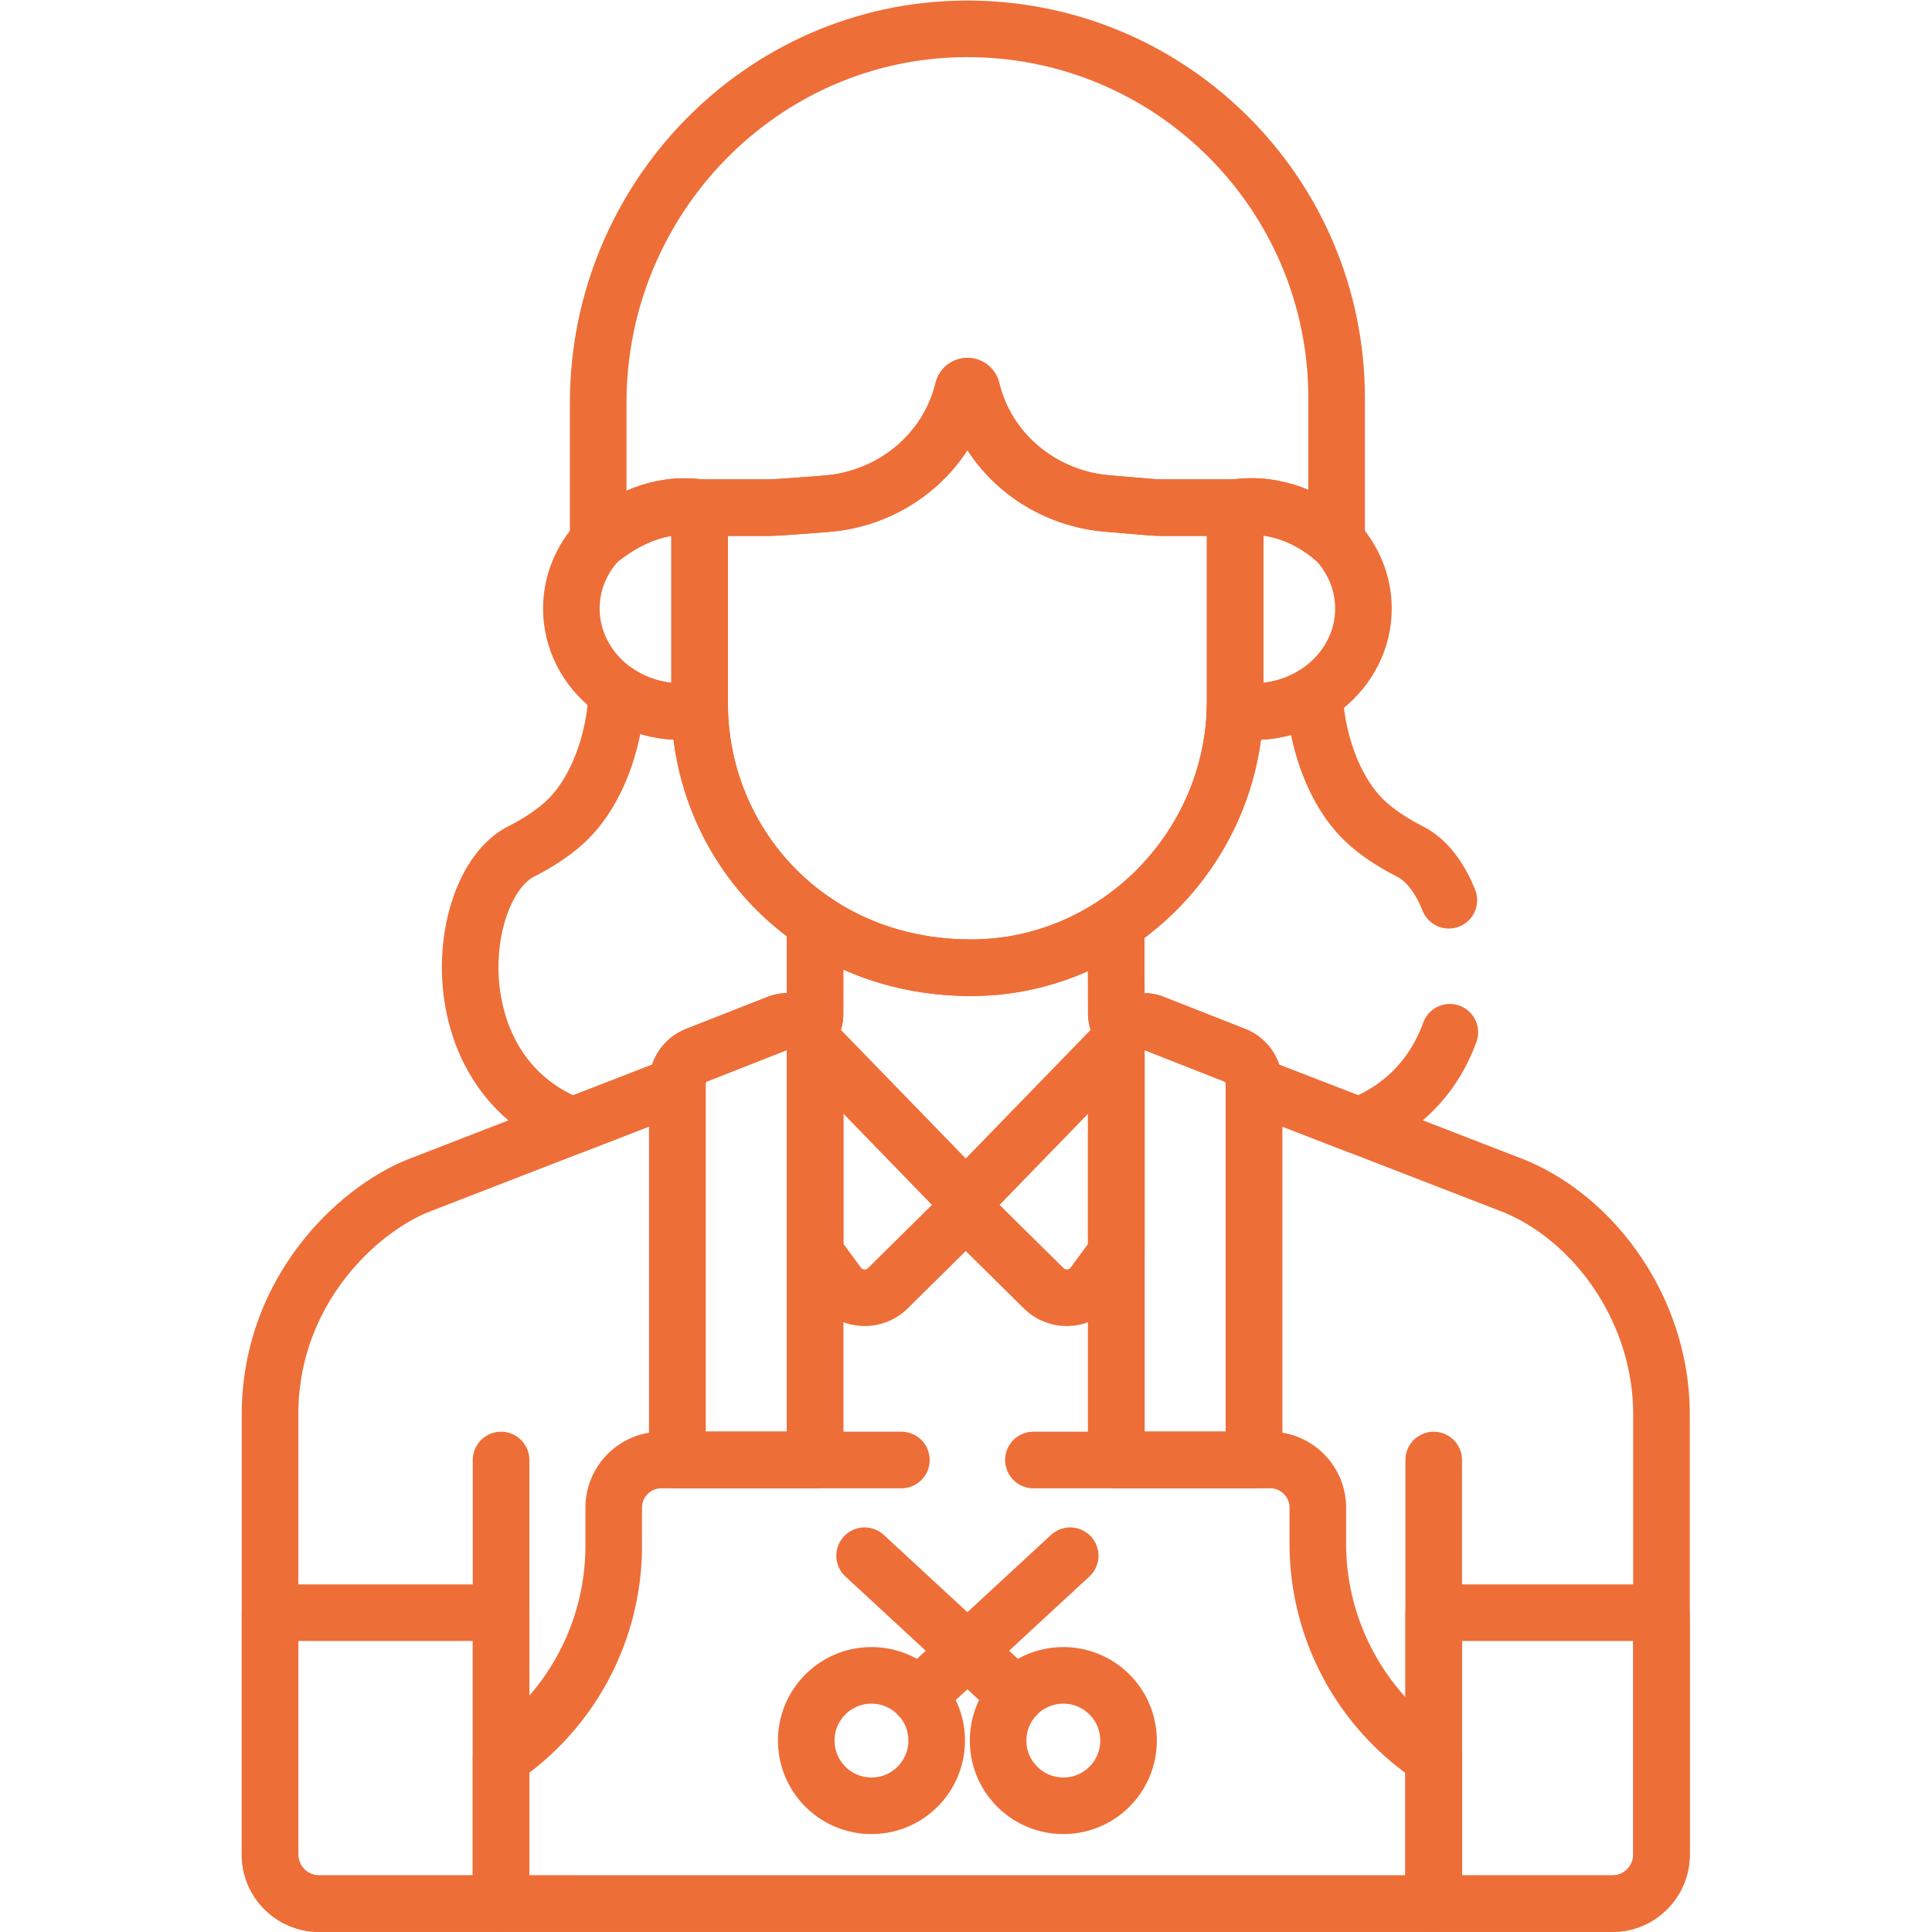 <svg xmlns="http://www.w3.org/2000/svg" xmlns:xlink="http://www.w3.org/1999/xlink" width="512" height="512" x="0" y="0" viewBox="0 0 682.665 682.667" style="enable-background:new 0 0 512 512" xml:space="preserve"><g><defs><clipPath id="a" clipPathUnits="userSpaceOnUse"><path d="M0 512h512V0H0Z" fill="#ee6e38" opacity="1" data-original="#000000"></path></clipPath></defs><g clip-path="url(#a)" transform="matrix(1.333 0 0 -1.333 0 682.667)"><path d="M0 0c-8.201-1.285-15.949.713-21.978 4.822-.344-11.033-4.133-23.601-11.196-31.859-3.673-4.294-8.639-7.588-14.243-10.477-17.588-9.069-22.423-58.692 13.735-72.67l27.755 10.761v.512a7.992 7.992 0 0 0 5.068 7.439l21.513 8.461c3.05 1.2 6.252.184 8.165-2.042 1.013 1.094 1.744 2.597 1.744 4.721l-.001 24.289C11.808-43.393.541-22.385 0 0Z" style="stroke-width:15;stroke-linecap:round;stroke-linejoin:round;stroke-miterlimit:10;stroke-dasharray:none;stroke-opacity:1" transform="translate(185.482 323.885)" fill="none" stroke="#ee6e38" stroke-width="15" stroke-linecap="round" stroke-linejoin="round" stroke-miterlimit="10" stroke-dasharray="none" stroke-opacity="" data-original="#000000" opacity="1"></path><path d="M0 0c-53.965-.394-97.134-45.123-97.134-99.09v-36.704c6.583 5.356 15.877 10.412 26.848 8.882h18.596c2.421 0 16.034 1.108 15.034 1.032 16.722 1.28 31.255 12.595 35.83 28.73.142.501.275 1.005.399 1.514.131.54.604.925 1.16.925.557 0 1.03-.385 1.161-.925.122-.503.253-1.002.393-1.497 4.53-16 18.873-27.271 35.442-28.677 12.328-1.044 12.495-1.102 14.719-1.102H71.749c11.178 1.594 20.709-3.299 26.851-8.882v37.931C98.6-43.569 54.39.397 0 0Z" style="stroke-width:15;stroke-linecap:round;stroke-linejoin:round;stroke-miterlimit:10;stroke-dasharray:none;stroke-opacity:1" transform="translate(255.703 504.481)" fill="none" stroke="#ee6e38" stroke-width="15" stroke-linecap="round" stroke-linejoin="round" stroke-miterlimit="10" stroke-dasharray="none" stroke-opacity="" data-original="#000000" opacity="1"></path><path d="M0 0v51.995h-.039c-10.962 1.529-20.251-3.518-26.832-8.869-4.432-4.791-7.13-11.041-7.13-17.886 0-16.644 15.932-29.773 34.042-26.927C.027-1.125 0-.564 0 0Z" style="stroke-width:15;stroke-linecap:round;stroke-linejoin:round;stroke-miterlimit:10;stroke-dasharray:none;stroke-opacity:1" transform="translate(185.455 325.574)" fill="none" stroke="#ee6e38" stroke-width="15" stroke-linecap="round" stroke-linejoin="round" stroke-miterlimit="10" stroke-dasharray="none" stroke-opacity="" data-original="#000000" opacity="1"></path><path d="M0 0c-6.144 5.569-15.658 10.44-26.814 8.85h-.039v-51.307c0-.796-.034-1.583-.061-2.373C-8.796-47.688 7.148-34.556 7.148-17.905 7.148-11.051 4.443-4.793 0 0Z" style="stroke-width:15;stroke-linecap:round;stroke-linejoin:round;stroke-miterlimit:10;stroke-dasharray:none;stroke-opacity:1" transform="translate(354.266 368.72)" fill="none" stroke="#ee6e38" stroke-width="15" stroke-linecap="round" stroke-linejoin="round" stroke-miterlimit="10" stroke-dasharray="none" stroke-opacity="" data-original="#000000" opacity="1"></path><path d="M0 0c-2.224 0-2.391.058-14.719 1.103-16.569 1.405-30.912 12.676-35.442 28.676-.14.495-.271.994-.393 1.497-.131.54-.604.925-1.16.925-.557 0-1.03-.385-1.161-.925a40.532 40.532 0 0 0-.398-1.514c-4.576-16.135-19.109-27.449-35.831-28.73C-88.103 1.108-101.717 0-104.137 0h-18.558v-51.995c0-36.477 28.513-69.821 71.707-69.967 38.637-.13 70.25 32.018 70.25 70.655V0Z" style="stroke-width:15;stroke-linecap:round;stroke-linejoin:round;stroke-miterlimit:10;stroke-dasharray:none;stroke-opacity:1" transform="translate(308.15 377.57)" fill="none" stroke="#ee6e38" stroke-width="15" stroke-linecap="round" stroke-linejoin="round" stroke-miterlimit="10" stroke-dasharray="none" stroke-opacity="" data-original="#000000" opacity="1"></path><path d="M0 0v-117.602" style="stroke-width:15;stroke-linecap:round;stroke-linejoin:round;stroke-miterlimit:10;stroke-dasharray:none;stroke-opacity:1" transform="translate(132.825 125.117)" fill="none" stroke="#ee6e38" stroke-width="15" stroke-linecap="round" stroke-linejoin="round" stroke-miterlimit="10" stroke-dasharray="none" stroke-opacity="" data-original="#000000" opacity="1"></path><path d="M0 0v-117.602" style="stroke-width:15;stroke-linecap:round;stroke-linejoin:round;stroke-miterlimit:10;stroke-dasharray:none;stroke-opacity:1" transform="translate(380.042 125.117)" fill="none" stroke="#ee6e38" stroke-width="15" stroke-linecap="round" stroke-linejoin="round" stroke-miterlimit="10" stroke-dasharray="none" stroke-opacity="" data-original="#000000" opacity="1"></path><path d="M0 0h-61.245v-64.119c0-7.185 5.825-13.009 13.009-13.009H0Z" style="stroke-width:15;stroke-linecap:round;stroke-linejoin:round;stroke-miterlimit:10;stroke-dasharray:none;stroke-opacity:1" transform="translate(132.825 84.644)" fill="none" stroke="#ee6e38" stroke-width="15" stroke-linecap="round" stroke-linejoin="round" stroke-miterlimit="10" stroke-dasharray="none" stroke-opacity="" data-original="#000000" opacity="1"></path><path d="M0 0v-77.128h47.369c7.184 0 13.008 5.824 13.008 13.009V0z" style="stroke-width:15;stroke-linecap:round;stroke-linejoin:round;stroke-miterlimit:10;stroke-dasharray:none;stroke-opacity:1" transform="translate(380.042 84.644)" fill="none" stroke="#ee6e38" stroke-width="15" stroke-linecap="round" stroke-linejoin="round" stroke-miterlimit="10" stroke-dasharray="none" stroke-opacity="" data-original="#000000" opacity="1"></path><path d="M0 0c-6.924-6.573-17.866-6.288-24.439.637-6.573 6.924-6.288 17.866.637 24.438 6.924 6.573 17.866 6.288 24.439-.637C7.209 17.515 6.924 6.572 0 0Z" style="stroke-width:15;stroke-linecap:round;stroke-linejoin:round;stroke-miterlimit:10;stroke-dasharray:none;stroke-opacity:1" transform="translate(242.904 38.204)" fill="none" stroke="#ee6e38" stroke-width="15" stroke-linecap="round" stroke-linejoin="round" stroke-miterlimit="10" stroke-dasharray="none" stroke-opacity="" data-original="#000000" opacity="1"></path><path d="m0 0-40.142-37.104" style="stroke-width:15;stroke-linecap:round;stroke-linejoin:round;stroke-miterlimit:10;stroke-dasharray:none;stroke-opacity:1" transform="translate(283.683 99.746)" fill="none" stroke="#ee6e38" stroke-width="15" stroke-linecap="round" stroke-linejoin="round" stroke-miterlimit="10" stroke-dasharray="none" stroke-opacity="" data-original="#000000" opacity="1"></path><path d="M0 0c6.925-6.573 17.867-6.288 24.439.637 6.573 6.924 6.288 17.866-.636 24.438-6.925 6.573-17.866 6.288-24.439-.637C-7.209 17.515-6.924 6.572 0 0Z" style="stroke-width:15;stroke-linecap:round;stroke-linejoin:round;stroke-miterlimit:10;stroke-dasharray:none;stroke-opacity:1" transform="translate(269.963 38.204)" fill="none" stroke="#ee6e38" stroke-width="15" stroke-linecap="round" stroke-linejoin="round" stroke-miterlimit="10" stroke-dasharray="none" stroke-opacity="" data-original="#000000" opacity="1"></path><path d="m0 0 40.142-37.104" style="stroke-width:15;stroke-linecap:round;stroke-linejoin:round;stroke-miterlimit:10;stroke-dasharray:none;stroke-opacity:1" transform="translate(229.185 99.746)" fill="none" stroke="#ee6e38" stroke-width="15" stroke-linecap="round" stroke-linejoin="round" stroke-miterlimit="10" stroke-dasharray="none" stroke-opacity="" data-original="#000000" opacity="1"></path><path d="m0 0-68.992 26.719v-99.337h-36.489V36.389c0 1.843.675 3.472 1.754 4.721a7.203 7.203 0 0 0-1.745 4.663l-.057 23.876c-11.116-7.46-24.422-11.825-38.693-11.777-15.939.054-29.871 4.639-41.117 12.224l.001-24.279c0-2.124-.732-3.624-1.747-4.716a7.17 7.17 0 0 0 1.746-4.712V-72.618h-36.489v99.345L-290.767 0c-16.689-6.868-39.036-28.479-39.036-60.549v-116.662c0-7.185 5.824-13.009 13.008-13.009H26.027c7.185 0 13.009 5.824 13.009 13.009v116.662C39.036-32.931 21.354-8.789 0 0Z" style="stroke-width:15;stroke-linecap:round;stroke-linejoin:round;stroke-miterlimit:10;stroke-dasharray:none;stroke-opacity:1" transform="translate(401.384 197.735)" fill="none" stroke="#ee6e38" stroke-width="15" stroke-linecap="round" stroke-linejoin="round" stroke-miterlimit="10" stroke-dasharray="none" stroke-opacity="" data-original="#000000" opacity="1"></path><path d="M0 0c0 .484.06.948.147 1.401l-38.944-40.115a3.913 3.913 0 0 1 .057-5.509l19.478-19.243c3.804-3.759 10.058-3.264 13.225 1.045L0-54.207Z" style="stroke-width:15;stroke-linecap:round;stroke-linejoin:round;stroke-miterlimit:10;stroke-dasharray:none;stroke-opacity:1" transform="translate(295.902 234.124)" fill="none" stroke="#ee6e38" stroke-width="15" stroke-linecap="round" stroke-linejoin="round" stroke-miterlimit="10" stroke-dasharray="none" stroke-opacity="" data-original="#000000" opacity="1"></path><path d="M0 0c.096-.473.16-.959.16-1.468v-54.136l6.09-8.285c3.167-4.309 9.42-4.803 13.225-1.045L38.952-45.69a3.912 3.912 0 0 1 .058 5.508z" style="stroke-width:15;stroke-linecap:round;stroke-linejoin:round;stroke-miterlimit:10;stroke-dasharray:none;stroke-opacity:1" transform="translate(215.885 235.592)" fill="none" stroke="#ee6e38" stroke-width="15" stroke-linecap="round" stroke-linejoin="round" stroke-miterlimit="10" stroke-dasharray="none" stroke-opacity="" data-original="#000000" opacity="1"></path><path d="m0 0-21.514 8.461c-4.758 1.872-9.908-1.636-9.908-6.75v-109.007h36.49v99.857A7.994 7.994 0 0 1 0 0Z" style="stroke-width:15;stroke-linecap:round;stroke-linejoin:round;stroke-miterlimit:10;stroke-dasharray:none;stroke-opacity:1" transform="translate(327.324 232.413)" fill="none" stroke="#ee6e38" stroke-width="15" stroke-linecap="round" stroke-linejoin="round" stroke-miterlimit="10" stroke-dasharray="none" stroke-opacity="" data-original="#000000" opacity="1"></path><path d="m0 0-21.513-8.461a7.992 7.992 0 0 1-5.068-7.439v-99.857H9.908V-6.75C9.908-1.636 4.759 1.872 0 0Z" style="stroke-width:15;stroke-linecap:round;stroke-linejoin:round;stroke-miterlimit:10;stroke-dasharray:none;stroke-opacity:1" transform="translate(206.137 240.874)" fill="none" stroke="#ee6e38" stroke-width="15" stroke-linecap="round" stroke-linejoin="round" stroke-miterlimit="10" stroke-dasharray="none" stroke-opacity="" data-original="#000000" opacity="1"></path><path d="M0 0c-2.363 5.979-5.906 10.646-10.22 12.871-5.603 2.889-10.571 6.183-14.243 10.477-6.933 8.105-10.703 20.36-11.165 31.244-5.889-3.694-13.268-5.428-21.055-4.204-.788-23.416-13.172-44.207-31.55-56.526l.033.023.057-23.876a7.175 7.175 0 0 1 1.749-4.658c1.915 2.212 5.109 3.219 8.15 2.023l21.514-8.461a7.994 7.994 0 0 0 5.068-7.439v-.52l27.735-10.741C-11.172-54.847-3.528-45.467.256-35" style="stroke-width:15;stroke-linecap:round;stroke-linejoin:round;stroke-miterlimit:10;stroke-dasharray:none;stroke-opacity:1" transform="translate(384.054 273.5)" fill="none" stroke="#ee6e38" stroke-width="15" stroke-linecap="round" stroke-linejoin="round" stroke-miterlimit="10" stroke-dasharray="none" stroke-opacity="" data-original="#000000" opacity="1"></path><path d="M0 0h-63.606c-6.986 0-12.649-5.663-12.649-12.649v-10.085a68.021 68.021 0 0 0-29.855-56.304v-38.564h247.217v38.564l-.119.079a68.02 68.02 0 0 0-30.603 56.804v9.506C110.385-5.663 104.722 0 97.736 0H35" style="stroke-width:15;stroke-linecap:round;stroke-linejoin:round;stroke-miterlimit:10;stroke-dasharray:none;stroke-opacity:1" transform="translate(238.935 125.117)" fill="none" stroke="#ee6e38" stroke-width="15" stroke-linecap="round" stroke-linejoin="round" stroke-miterlimit="10" stroke-dasharray="none" stroke-opacity="" data-original="#000000" opacity="1"></path></g></g></svg>